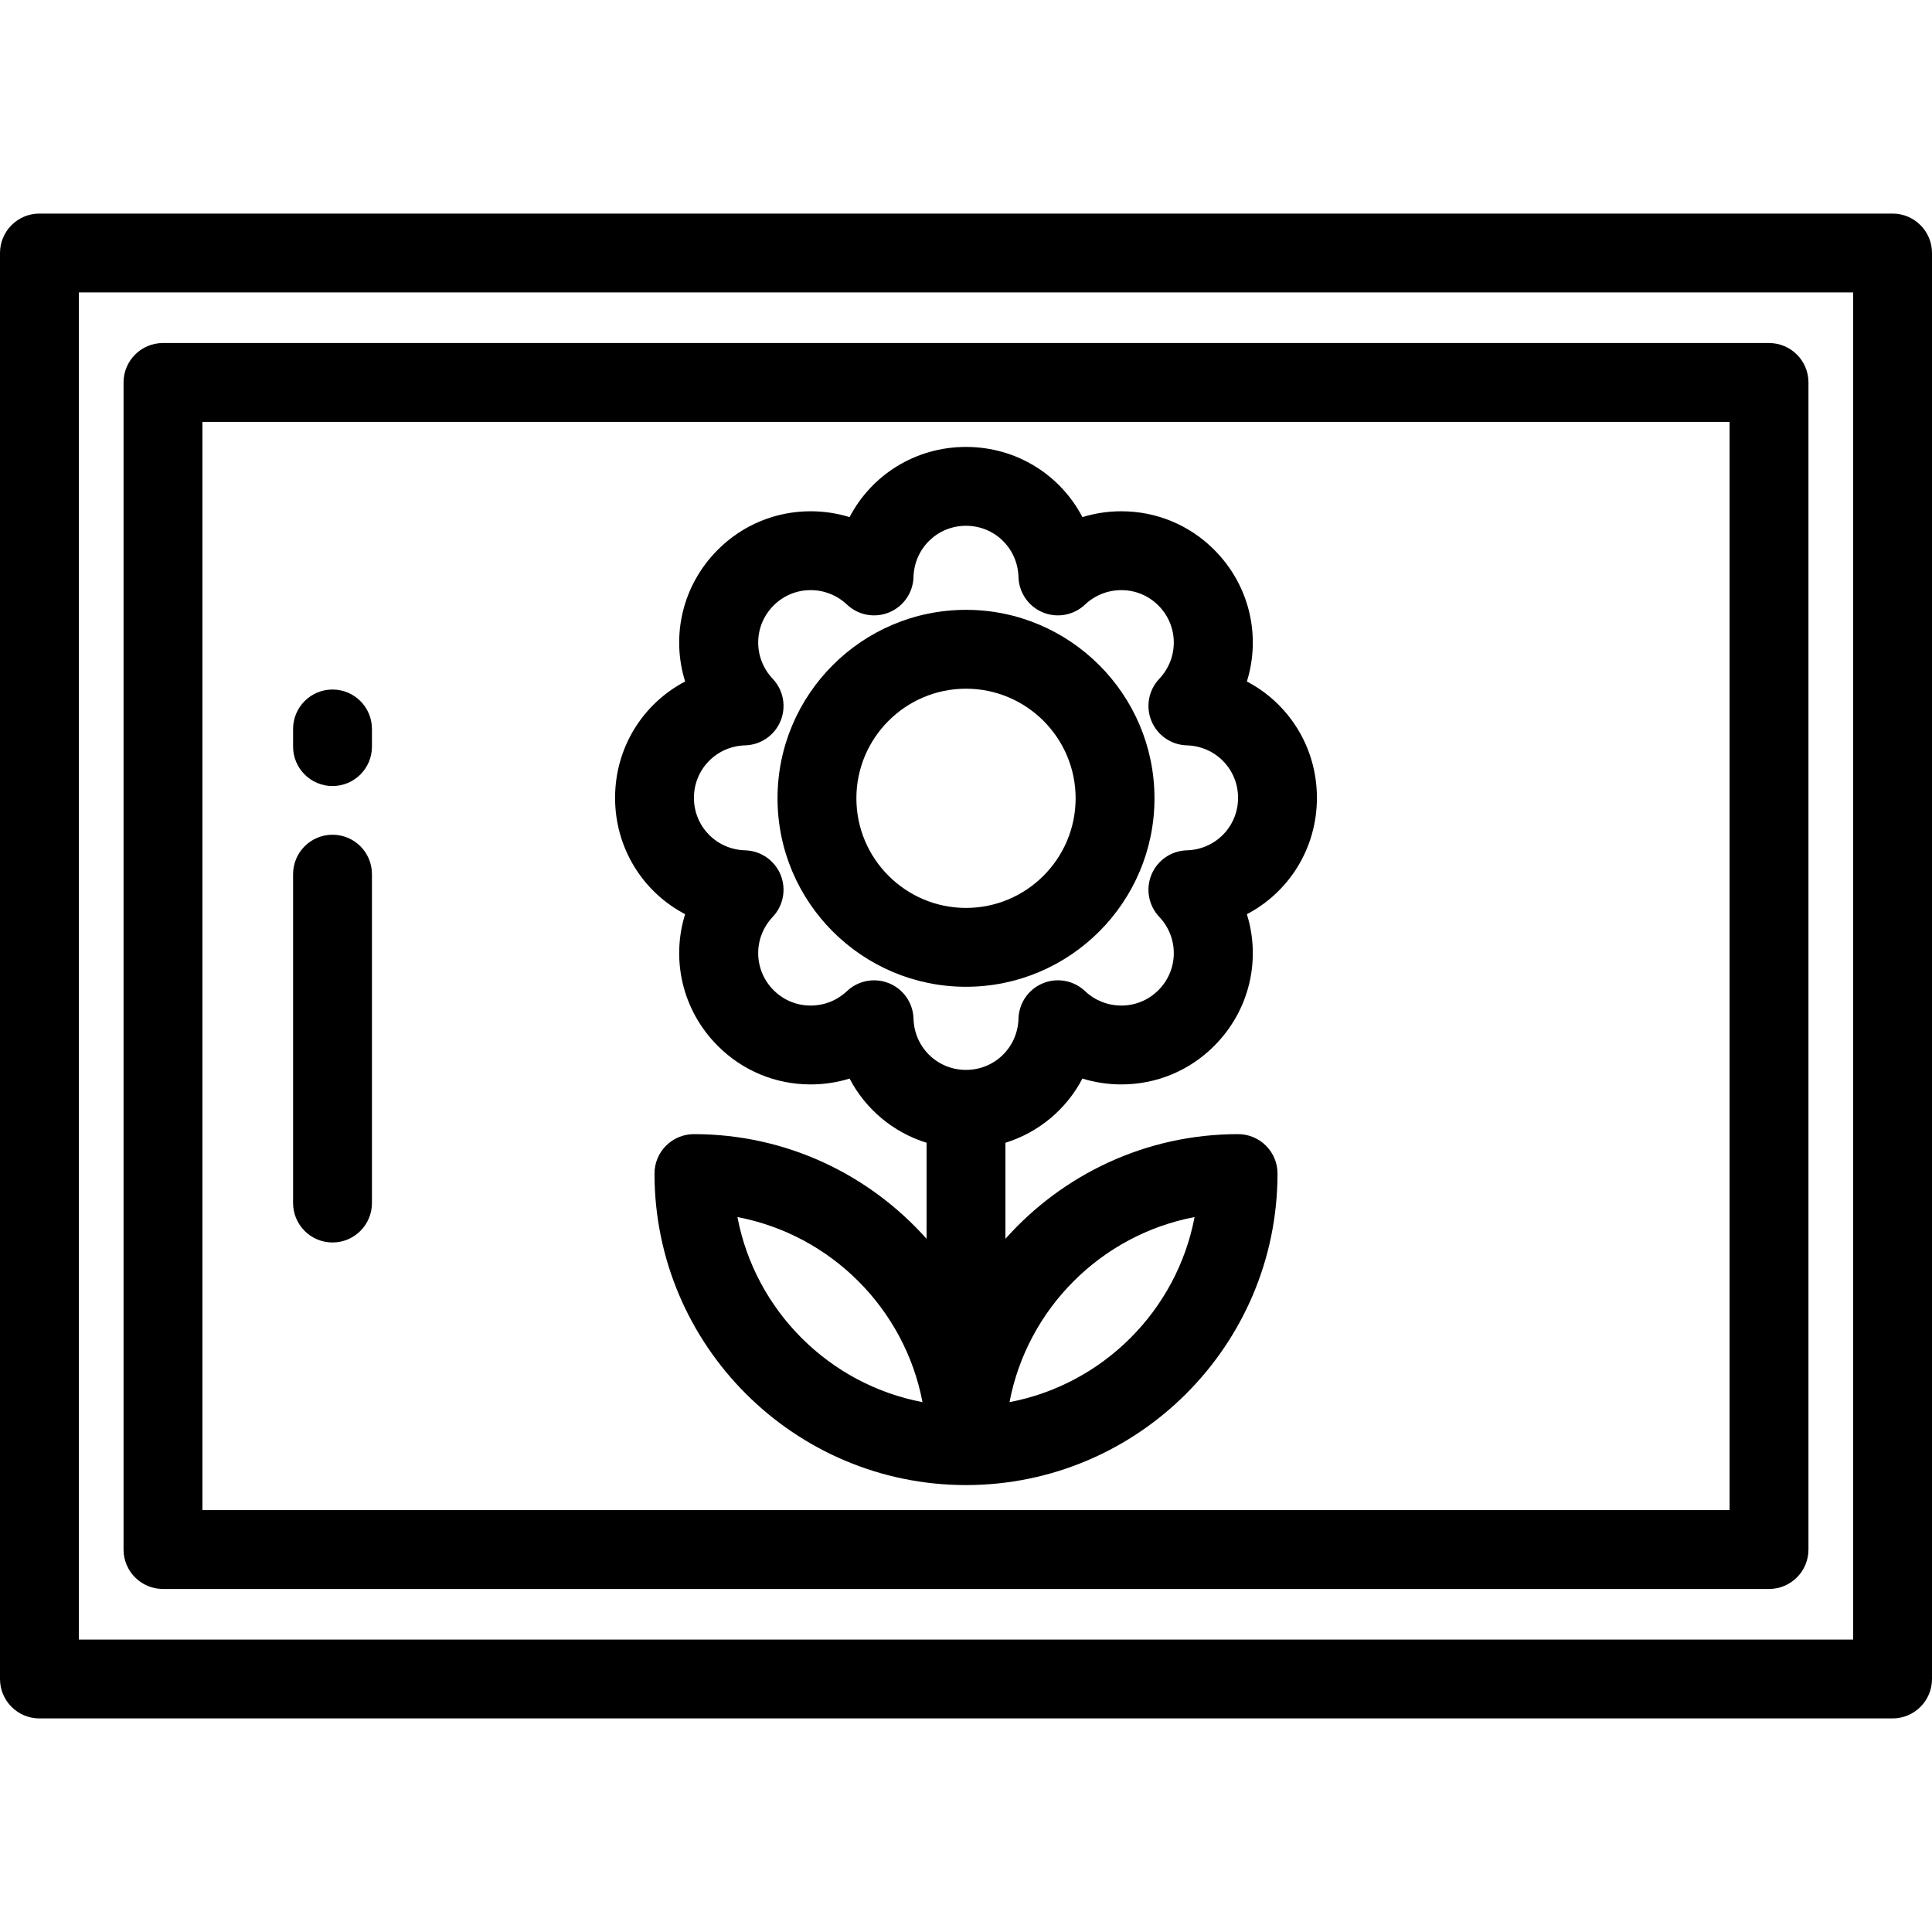<?xml version="1.0" encoding="iso-8859-1"?>
<!-- Uploaded to: SVG Repo, www.svgrepo.com, Generator: SVG Repo Mixer Tools -->
<svg fill="#000000" height="800px" width="800px" version="1.1" id="Layer_1" xmlns="http://www.w3.org/2000/svg" xmlns:xlink="http://www.w3.org/1999/xlink" 
	 viewBox="0 0 512 512" xml:space="preserve">
<g>
	<g>
		<path d="M88.12,182.732c-5.771,0-10.449,4.679-10.449,10.449v4.678c0,5.771,4.678,10.449,10.449,10.449
			c5.771,0,10.449-4.678,10.449-10.449v-4.678C98.569,187.41,93.891,182.732,88.12,182.732z"/>
	</g>
</g>
<g>
	<g>
		<path d="M88.12,221.213c-5.771,0-10.449,4.679-10.449,10.449v87.157c0,5.771,4.678,10.449,10.449,10.449
			c5.771,0,10.449-4.678,10.449-10.449v-87.157C98.569,225.892,93.891,221.213,88.12,221.213z"/>
	</g>
</g>
<g>
	<g>
		<path d="M348.996,211.437c0-13.437-7.462-25.023-18.564-30.833c3.739-11.959,0.823-25.427-8.676-34.928
			c-6.57-6.567-15.302-10.185-24.589-10.185c-3.538,0-7.009,0.53-10.315,1.551c-5.803-11.124-17.399-18.602-30.853-18.602
			c-13.452,0-25.048,7.478-30.852,18.601c-3.306-1.021-6.776-1.55-10.315-1.55c-9.287,0-18.02,3.617-24.593,10.188
			c-9.496,9.5-12.411,22.966-8.673,34.925c-11.101,5.81-18.564,17.396-18.564,30.833c0,13.438,7.462,25.023,18.564,30.833
			c-3.738,11.96-0.822,25.426,8.675,34.926c6.57,6.569,15.303,10.187,24.592,10.187c3.538,0,7.008-0.53,10.314-1.55
			c4.23,8.106,11.544,14.26,20.403,17.01v25.459c-15.131-17.003-37.157-27.744-61.653-27.744c-5.771,0-10.449,4.678-10.449,10.449
			c0,45.519,37.032,82.553,82.551,82.553c0.006-0.001,0.013-0.001,0.021,0c0.007,0,0.014-0.001,0.021-0.001
			c45.501-0.023,82.511-37.047,82.511-82.552c0-5.771-4.678-10.449-10.449-10.449c-24.497,0-46.523,10.736-61.655,27.737v-25.452
			c8.86-2.751,16.174-8.905,20.404-17.011c3.306,1.021,6.776,1.55,10.314,1.55c0.001,0,0.002,0,0.003,0
			c9.286,0,18.018-3.617,24.589-10.188c9.497-9.498,12.412-22.965,8.675-34.925C341.534,236.46,348.996,224.876,348.996,211.437z
			 M195.428,322.536c24.766,4.706,44.337,24.277,49.041,49.045C219.703,366.874,200.133,347.303,195.428,322.536z M316.574,322.536
			c-4.705,24.767-24.277,44.339-49.043,49.045C272.236,346.813,291.808,327.242,316.574,322.536z M314.512,225.346
			c-4.118,0.114-7.785,2.637-9.362,6.443c-1.578,3.807-0.772,8.184,2.057,11.178c5.237,5.542,5.138,14.085-0.226,19.45
			c-2.623,2.623-6.107,4.067-9.812,4.067h-0.001c-3.594,0-7.016-1.364-9.638-3.84c-2.995-2.828-7.373-3.636-11.176-2.056
			c-3.805,1.577-6.329,5.243-6.444,9.36c-0.213,7.619-6.323,13.587-13.911,13.587c-7.588,0-13.698-5.967-13.911-13.587
			c-0.115-4.117-2.638-7.783-6.444-9.361c-1.293-0.536-2.651-0.796-3.999-0.796c-2.621,0-5.202,0.985-7.178,2.855
			c-2.62,2.475-6.042,3.839-9.635,3.839c-3.706,0-7.192-1.444-9.814-4.066c-5.363-5.366-5.464-13.909-0.228-19.451
			c2.83-2.995,3.635-7.373,2.057-11.178c-1.578-3.805-5.244-6.329-9.362-6.443c-7.618-0.211-13.586-6.322-13.586-13.91
			c0-7.588,5.969-13.698,13.587-13.911c4.118-0.115,7.784-2.638,9.362-6.445c1.577-3.806,0.771-8.183-2.058-11.176
			c-5.236-5.541-5.136-14.085,0.226-19.449c2.623-2.623,6.108-4.067,9.816-4.067c3.593,0,7.015,1.364,9.635,3.839
			c2.994,2.831,7.372,3.636,11.177,2.059c3.805-1.578,6.33-5.244,6.444-9.362c0.213-7.618,6.323-13.587,13.911-13.587
			c7.588,0,13.698,5.968,13.911,13.587c0.115,4.118,2.638,7.784,6.444,9.362c3.805,1.578,8.183,0.77,11.177-2.058
			c2.621-2.475,6.044-3.84,9.637-3.84c3.705,0,7.191,1.444,9.813,4.065c5.365,5.366,5.464,13.909,0.228,19.451
			c-2.83,2.994-3.635,7.372-2.058,11.176c1.578,3.807,5.244,6.33,9.362,6.445c7.618,0.212,13.587,6.323,13.587,13.911
			C328.098,219.024,322.131,225.135,314.512,225.346z"/>
	</g>
</g>
<g>
	<g>
		<path d="M256,161.615c-27.54,0-49.947,22.406-49.947,49.946c0,27.54,22.406,49.946,49.947,49.946s49.949-22.406,49.949-49.946
			C305.949,184.021,283.541,161.615,256,161.615z M256,240.609c-16.018,0-29.049-13.031-29.049-29.048
			c0-16.017,13.031-29.048,29.049-29.048c16.019,0,29.051,13.031,29.051,29.048C285.051,227.578,272.019,240.609,256,240.609z"/>
	</g>
</g>
<g>
	<g>
		<path d="M468.81,90.906H43.19c-5.771,0-10.449,4.679-10.449,10.449v309.29c0,5.77,4.678,10.449,10.449,10.449h425.62
			c5.772,0,10.449-4.679,10.449-10.449v-309.29C479.259,95.585,474.582,90.906,468.81,90.906z M458.361,400.196H53.639V111.804
			h404.722V400.196z"/>
	</g>
</g>
<g>
	<g>
		<path d="M501.551,56.6H10.449C4.678,56.6,0,61.279,0,67.049v377.902c0,5.77,4.678,10.449,10.449,10.449h491.102
			c5.771,0,10.449-4.679,10.449-10.449V67.049C512,61.279,507.322,56.6,501.551,56.6z M491.102,434.502H20.898V77.498h470.204
			V434.502z"/>
	</g>
</g>
</svg>